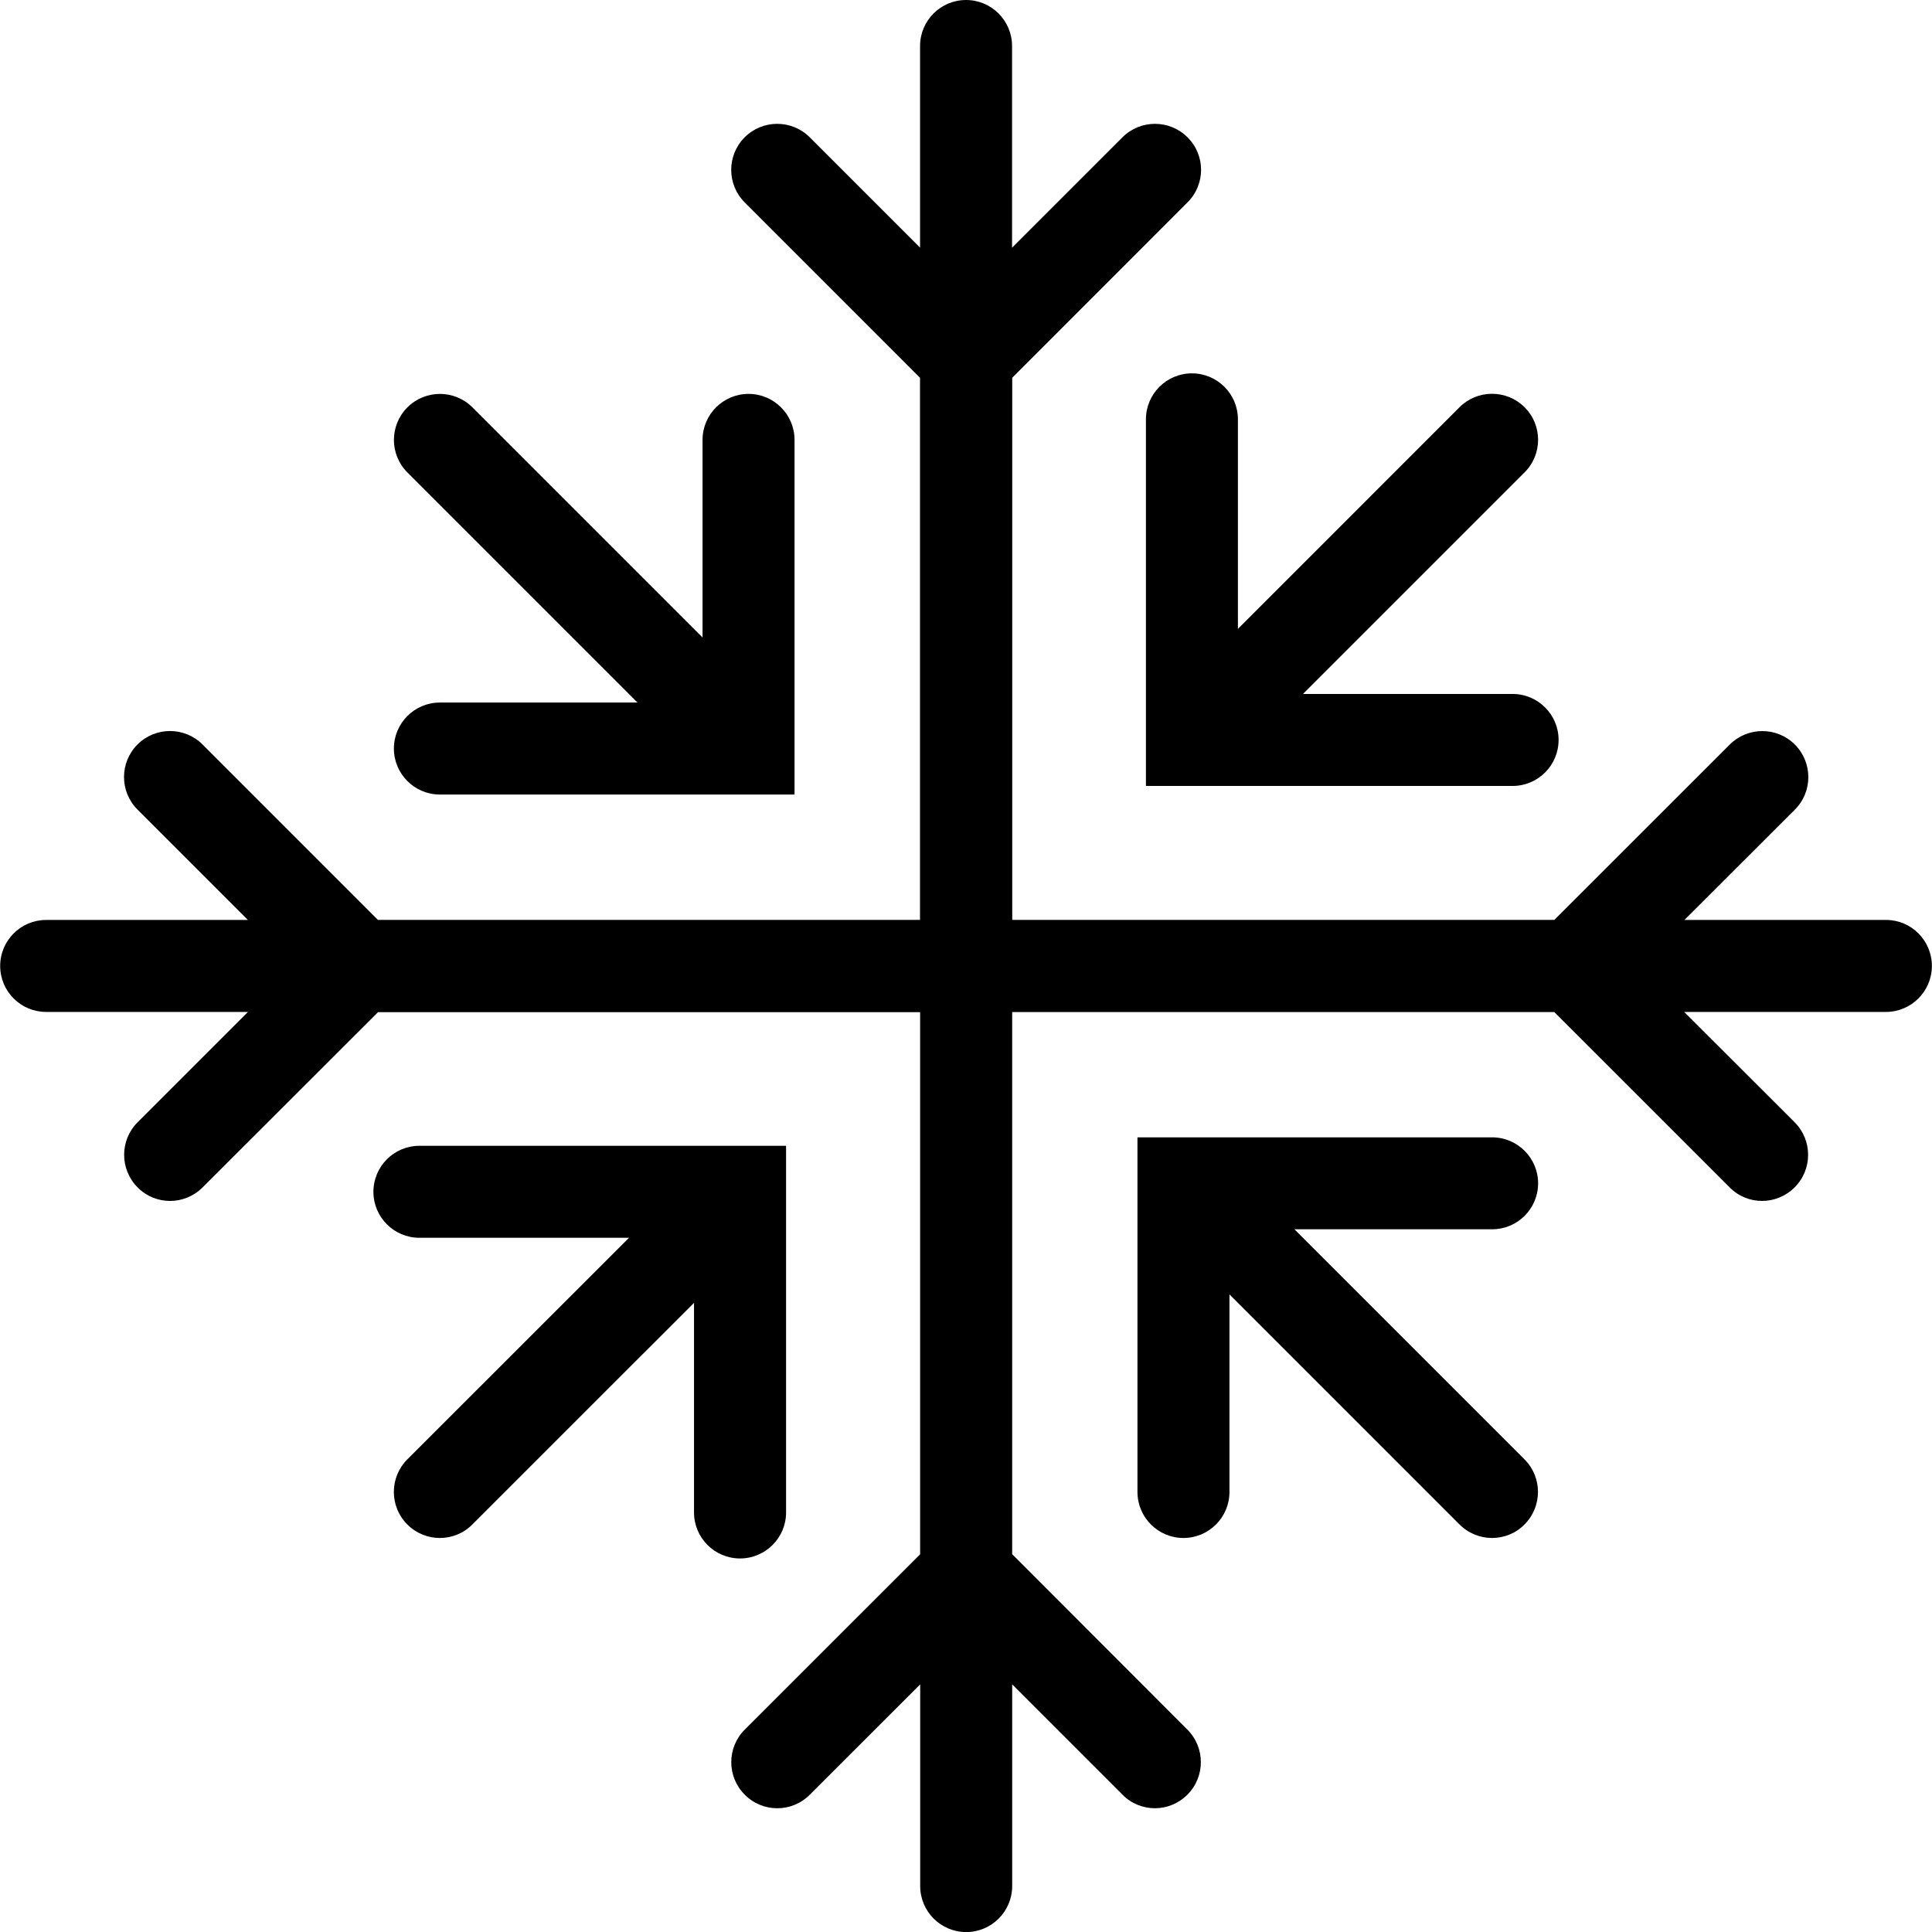 <?xml version="1.0" encoding="iso-8859-1"?>
<!-- Generator: Adobe Illustrator 16.0.0, SVG Export Plug-In . SVG Version: 6.00 Build 0)  -->
<!DOCTYPE svg PUBLIC "-//W3C//DTD SVG 1.1//EN" "http://www.w3.org/Graphics/SVG/1.1/DTD/svg11.dtd">
<svg version="1.1" id="Capa_1" xmlns="http://www.w3.org/2000/svg" xmlns:xlink="http://www.w3.org/1999/xlink" x="0px" y="0px"
	 width="31.504px" height="31.504px" viewBox="0 0 31.504 31.504" style="enable-background:new 0 0 31.504 31.504;"
	 xml:space="preserve">
<g>
	<path d="M31.502,15.751c0,0.414-0.336,0.75-0.75,0.75h-3.289l1.801,1.799c0.293,0.293,0.293,0.769,0,1.062
		c-0.146,0.146-0.339,0.221-0.531,0.221c-0.19,0-0.383-0.072-0.528-0.221l-2.86-2.859h-8.84v8.84l2.857,2.861
		c0.293,0.293,0.293,0.768,0,1.061c-0.146,0.146-0.338,0.221-0.528,0.221s-0.386-0.073-0.53-0.221l-1.799-1.799v3.289
		c0,0.414-0.336,0.75-0.75,0.75s-0.75-0.336-0.75-0.75v-3.289l-1.8,1.799c-0.293,0.295-0.768,0.295-1.061,0
		c-0.293-0.293-0.293-0.768,0-1.061l2.86-2.859v-8.84h-8.84l-2.86,2.857c-0.146,0.146-0.338,0.221-0.53,0.221
		s-0.384-0.072-0.53-0.221c-0.293-0.293-0.293-0.769,0-1.062l1.799-1.799h-3.29c-0.414,0-0.75-0.335-0.75-0.75s0.336-0.75,0.75-0.75
		h3.289l-1.8-1.8c-0.293-0.293-0.293-0.768,0-1.061c0.293-0.293,0.768-0.293,1.061,0L6.162,15h8.84V6.16L12.143,3.3
		c-0.293-0.293-0.293-0.768,0-1.061c0.293-0.293,0.768-0.293,1.061,0l1.799,1.799V0.75c0-0.414,0.336-0.75,0.75-0.75
		s0.75,0.336,0.75,0.75v3.289l1.8-1.8c0.293-0.293,0.768-0.293,1.061,0c0.295,0.293,0.295,0.768,0,1.061l-2.858,2.86V15h8.84
		l2.86-2.859c0.293-0.293,0.77-0.293,1.062,0s0.293,0.768,0,1.061l-1.801,1.799h3.289C31.166,15.001,31.502,15.336,31.502,15.751z
		 M25.081,19.296c0-0.414-0.336-0.75-0.75-0.75h-5.783v5.783c0,0.414,0.336,0.75,0.75,0.75s0.75-0.336,0.75-0.75v-3.222l3.752,3.752
		c0.146,0.146,0.339,0.22,0.53,0.22s0.384-0.072,0.529-0.22c0.293-0.293,0.293-0.77,0-1.062l-3.752-3.752h3.223
		C24.745,20.046,25.081,19.71,25.081,19.296z M6.423,12.206c0,0.414,0.336,0.75,0.75,0.75h5.783V7.173c0-0.414-0.336-0.75-0.75-0.75
		s-0.75,0.336-0.75,0.75v3.222L7.704,6.643c-0.293-0.293-0.768-0.293-1.061,0s-0.293,0.768,0,1.061l3.752,3.752H7.173
		C6.759,11.456,6.423,11.792,6.423,12.206z M12.818,24.663v-5.229l0,0v-0.75H6.839c-0.414,0-0.75,0.336-0.75,0.75
		s0.336,0.75,0.75,0.75h3.418l-3.615,3.613c-0.293,0.293-0.293,0.77,0,1.062c0.146,0.146,0.338,0.22,0.53,0.22
		s0.384-0.072,0.53-0.22l3.615-3.614v3.418c0,0.414,0.336,0.75,0.75,0.75S12.818,25.077,12.818,24.663z M18.686,6.838v5.978h5.979
		c0.414,0,0.75-0.336,0.75-0.75s-0.336-0.75-0.75-0.75h-3.418l3.614-3.614c0.293-0.293,0.293-0.768,0-1.061s-0.77-0.293-1.062,0
		l-3.613,3.614V6.838c0-0.414-0.336-0.75-0.75-0.75S18.686,6.424,18.686,6.838z"/>
</g>
<g>
</g>
<g>
</g>
<g>
</g>
<g>
</g>
<g>
</g>
<g>
</g>
<g>
</g>
<g>
</g>
<g>
</g>
<g>
</g>
<g>
</g>
<g>
</g>
<g>
</g>
<g>
</g>
<g>
</g>
</svg>

